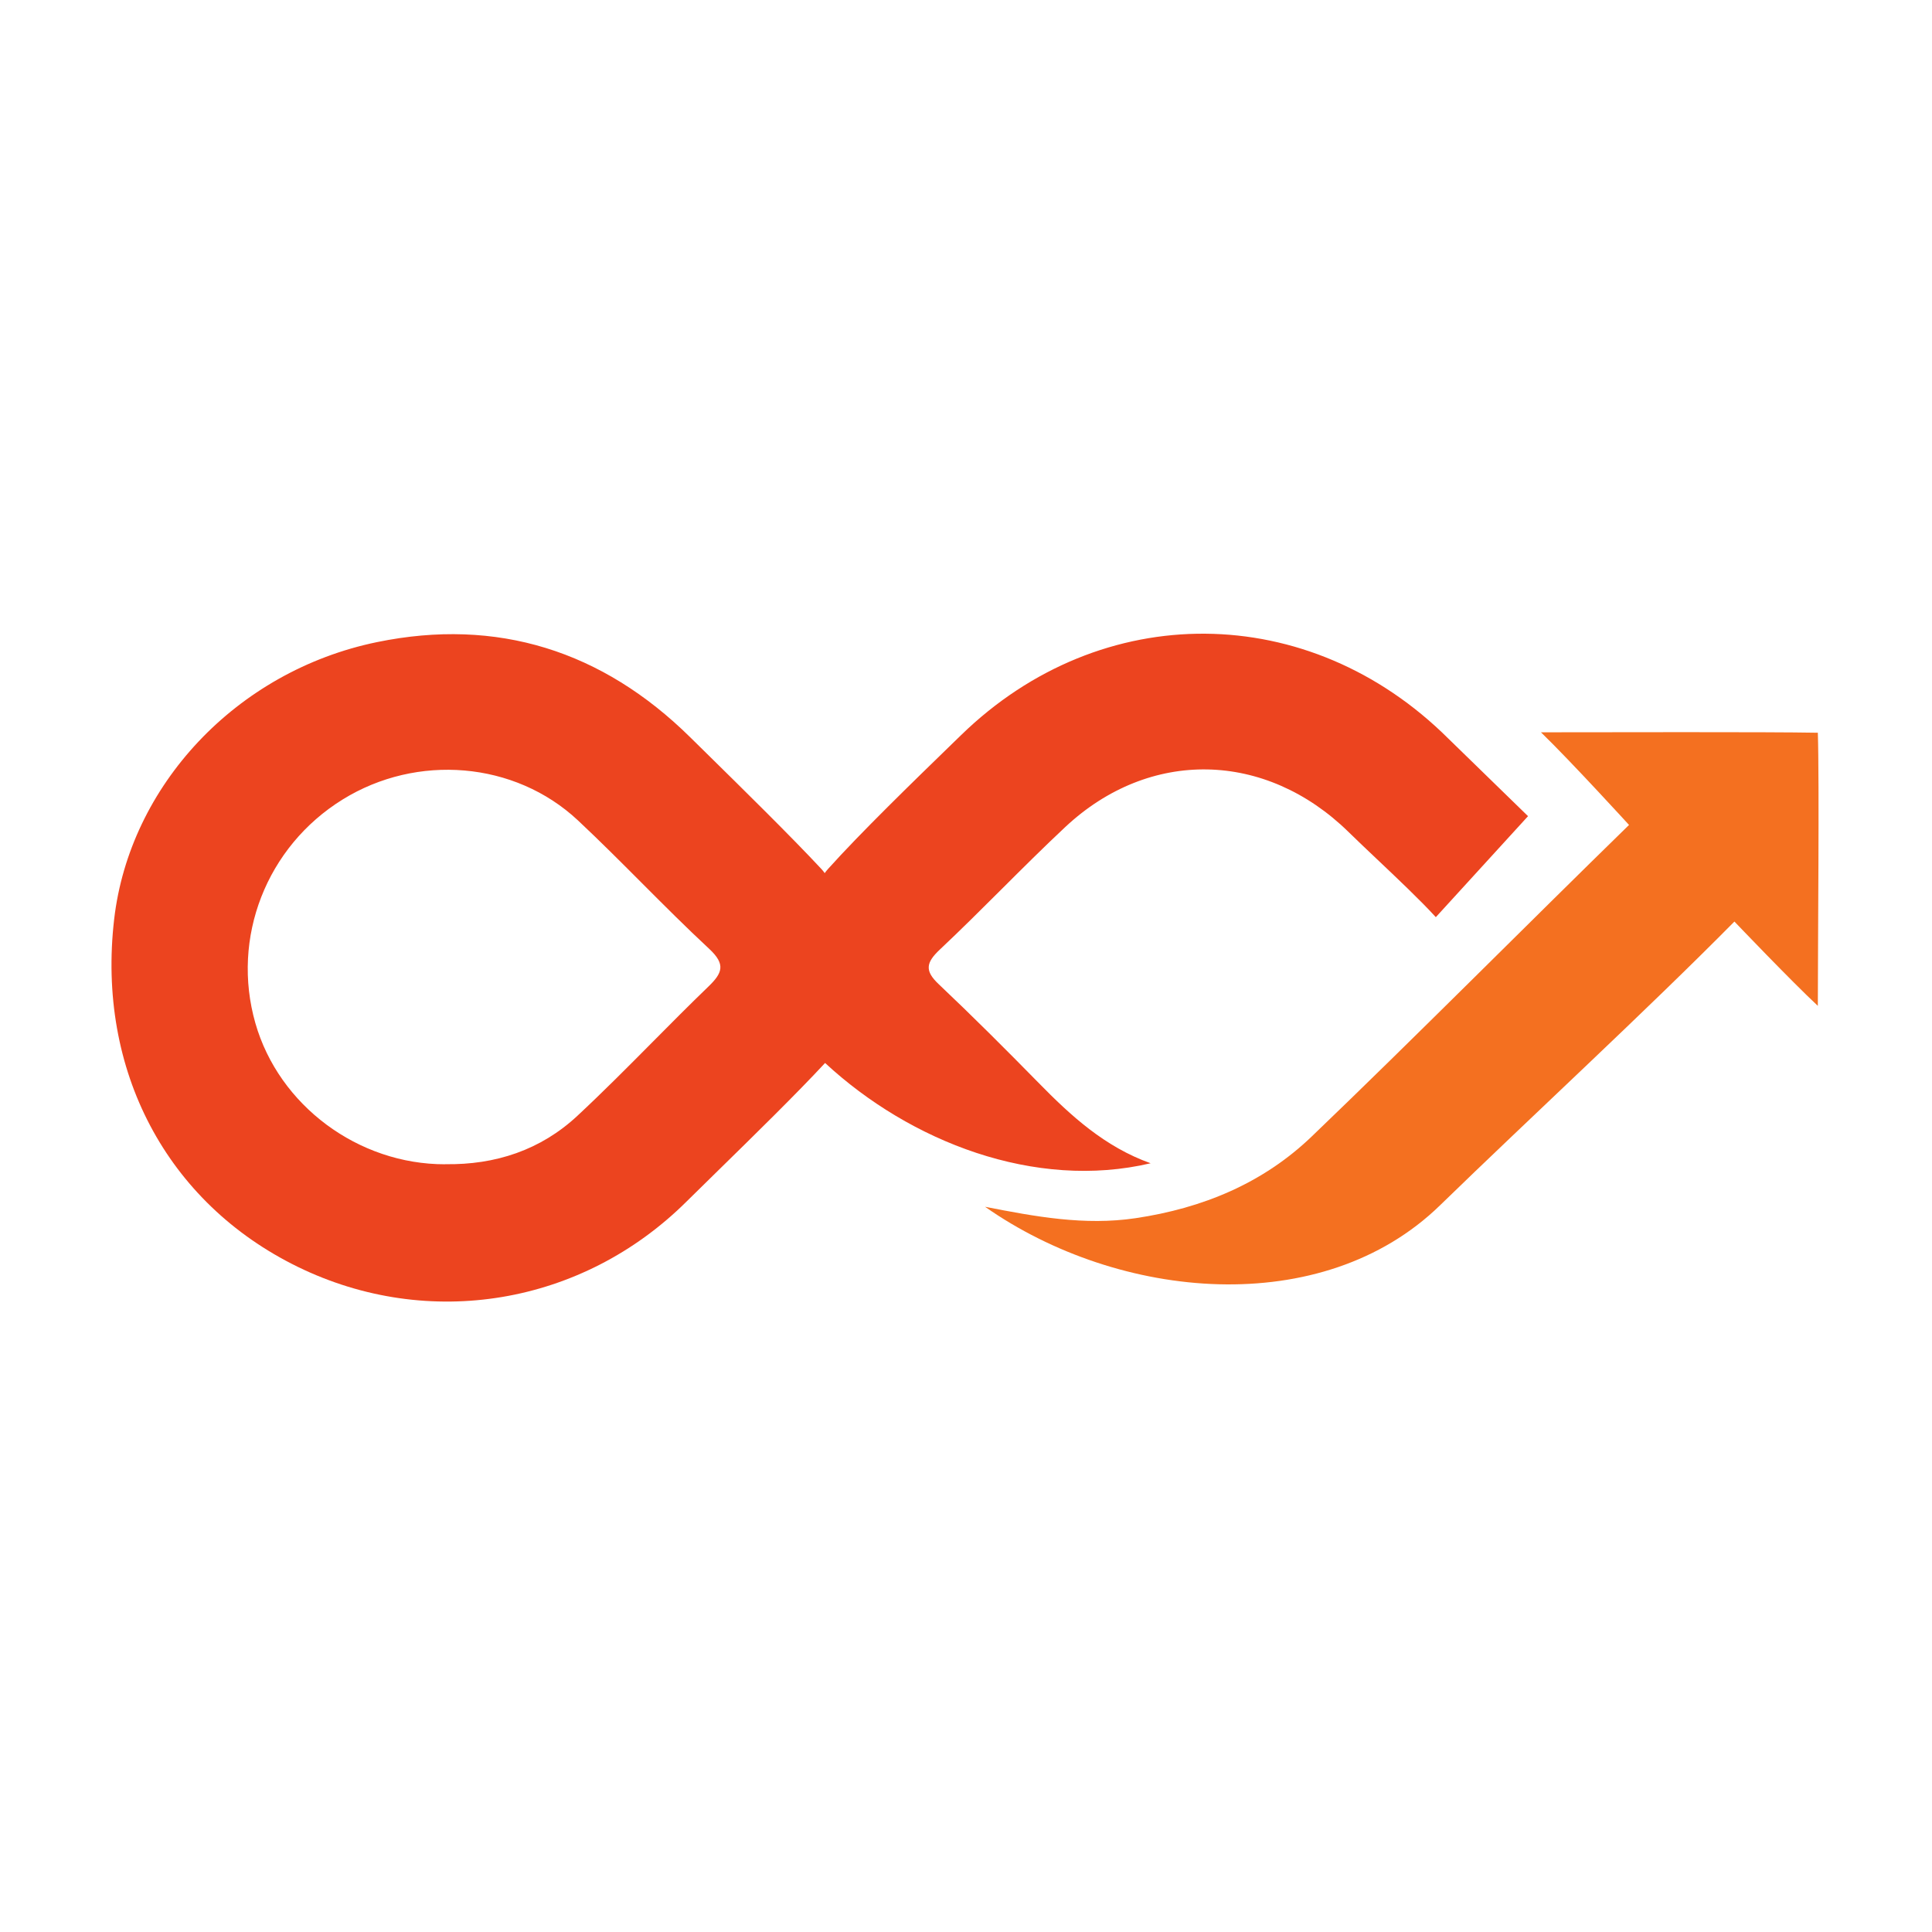 <svg xmlns="http://www.w3.org/2000/svg" fill="none" viewBox="0 0 500 500" height="500" width="500">
<path fill="#F47020" d="M254.934 312.314C267.934 314.86 280.684 317.223 293.866 315.269C311.298 312.678 326.866 306.201 339.411 294.178C365.616 269.064 395.591 238.86 421.591 213.496C421.591 213.496 406.525 196.996 398.798 189.519C415.025 189.519 457.182 189.382 470.455 189.632C470.864 202.041 470.455 245.044 470.455 260.316C463.591 253.93 448.864 238.496 448.864 238.496C426 261.632 395.98 289.269 372.661 311.951C342.207 341.564 289.661 336.655 254.934 312.314C254.957 312.337 254.934 312.314 254.957 312.337L254.934 312.314Z"></path>
<path fill="#EC441F" d="M297.78 301.051C297.793 301.048 297.805 301.045 297.818 301.042V301.065C297.805 301.06 297.793 301.056 297.78 301.051ZM213.531 275.097C235.545 295.497 267.882 308.1 297.78 301.051C285.934 296.82 277.173 288.806 268.75 280.201C260.273 271.565 251.705 262.997 242.909 254.679C239.25 251.224 239.659 249.11 243.227 245.747C248.641 240.656 253.909 235.406 259.175 230.156C264.63 224.718 270.084 219.281 275.705 214.02C297.5 193.633 327.5 194.27 349 215.315C351.061 217.338 353.598 219.74 356.282 222.281C361.68 227.39 367.675 233.064 371.591 237.36L395.455 211.223C394.92 210.689 390.039 205.945 385.159 201.201C380.277 196.457 375.398 191.713 374.864 191.179C338.841 155.315 285.068 154.883 248.727 190.247C247.92 191.03 247.077 191.85 246.2 192.701C236.436 202.182 222.66 215.559 214.318 224.86C213.963 225.257 213.669 225.624 213.428 225.962C213.202 225.62 212.911 225.253 212.544 224.86C204.76 216.506 192.153 204.109 182.783 194.895C181.293 193.43 179.884 192.045 178.59 190.77C155.909 168.429 128.681 159.77 97.568 166.179C61.068 173.701 33.545 203.406 29.545 237.883C25 276.974 43.113 311.27 77.068 327.86C110.931 344.383 150.659 337.747 177.613 311.02C179.968 308.692 182.701 306.016 185.626 303.153C194.972 294.003 206.285 282.927 213.531 275.097ZM66.091 264.792C72.181 286.087 92.704 301.36 115.204 301.314L115.227 301.292C128.227 301.496 139.954 297.61 149.431 288.769C156.055 282.6 162.441 276.164 168.827 269.728C173.616 264.901 178.405 260.074 183.295 255.36C186.977 251.814 187.863 249.587 183.545 245.564C177.572 240.013 171.81 234.238 166.048 228.464C160.606 223.01 155.164 217.557 149.545 212.292C133.204 197.019 107.909 194.996 88.681 206.905C68.954 219.11 59.772 242.678 66.091 264.792Z" clip-rule="evenodd" fill-rule="evenodd"></path>
</svg>
